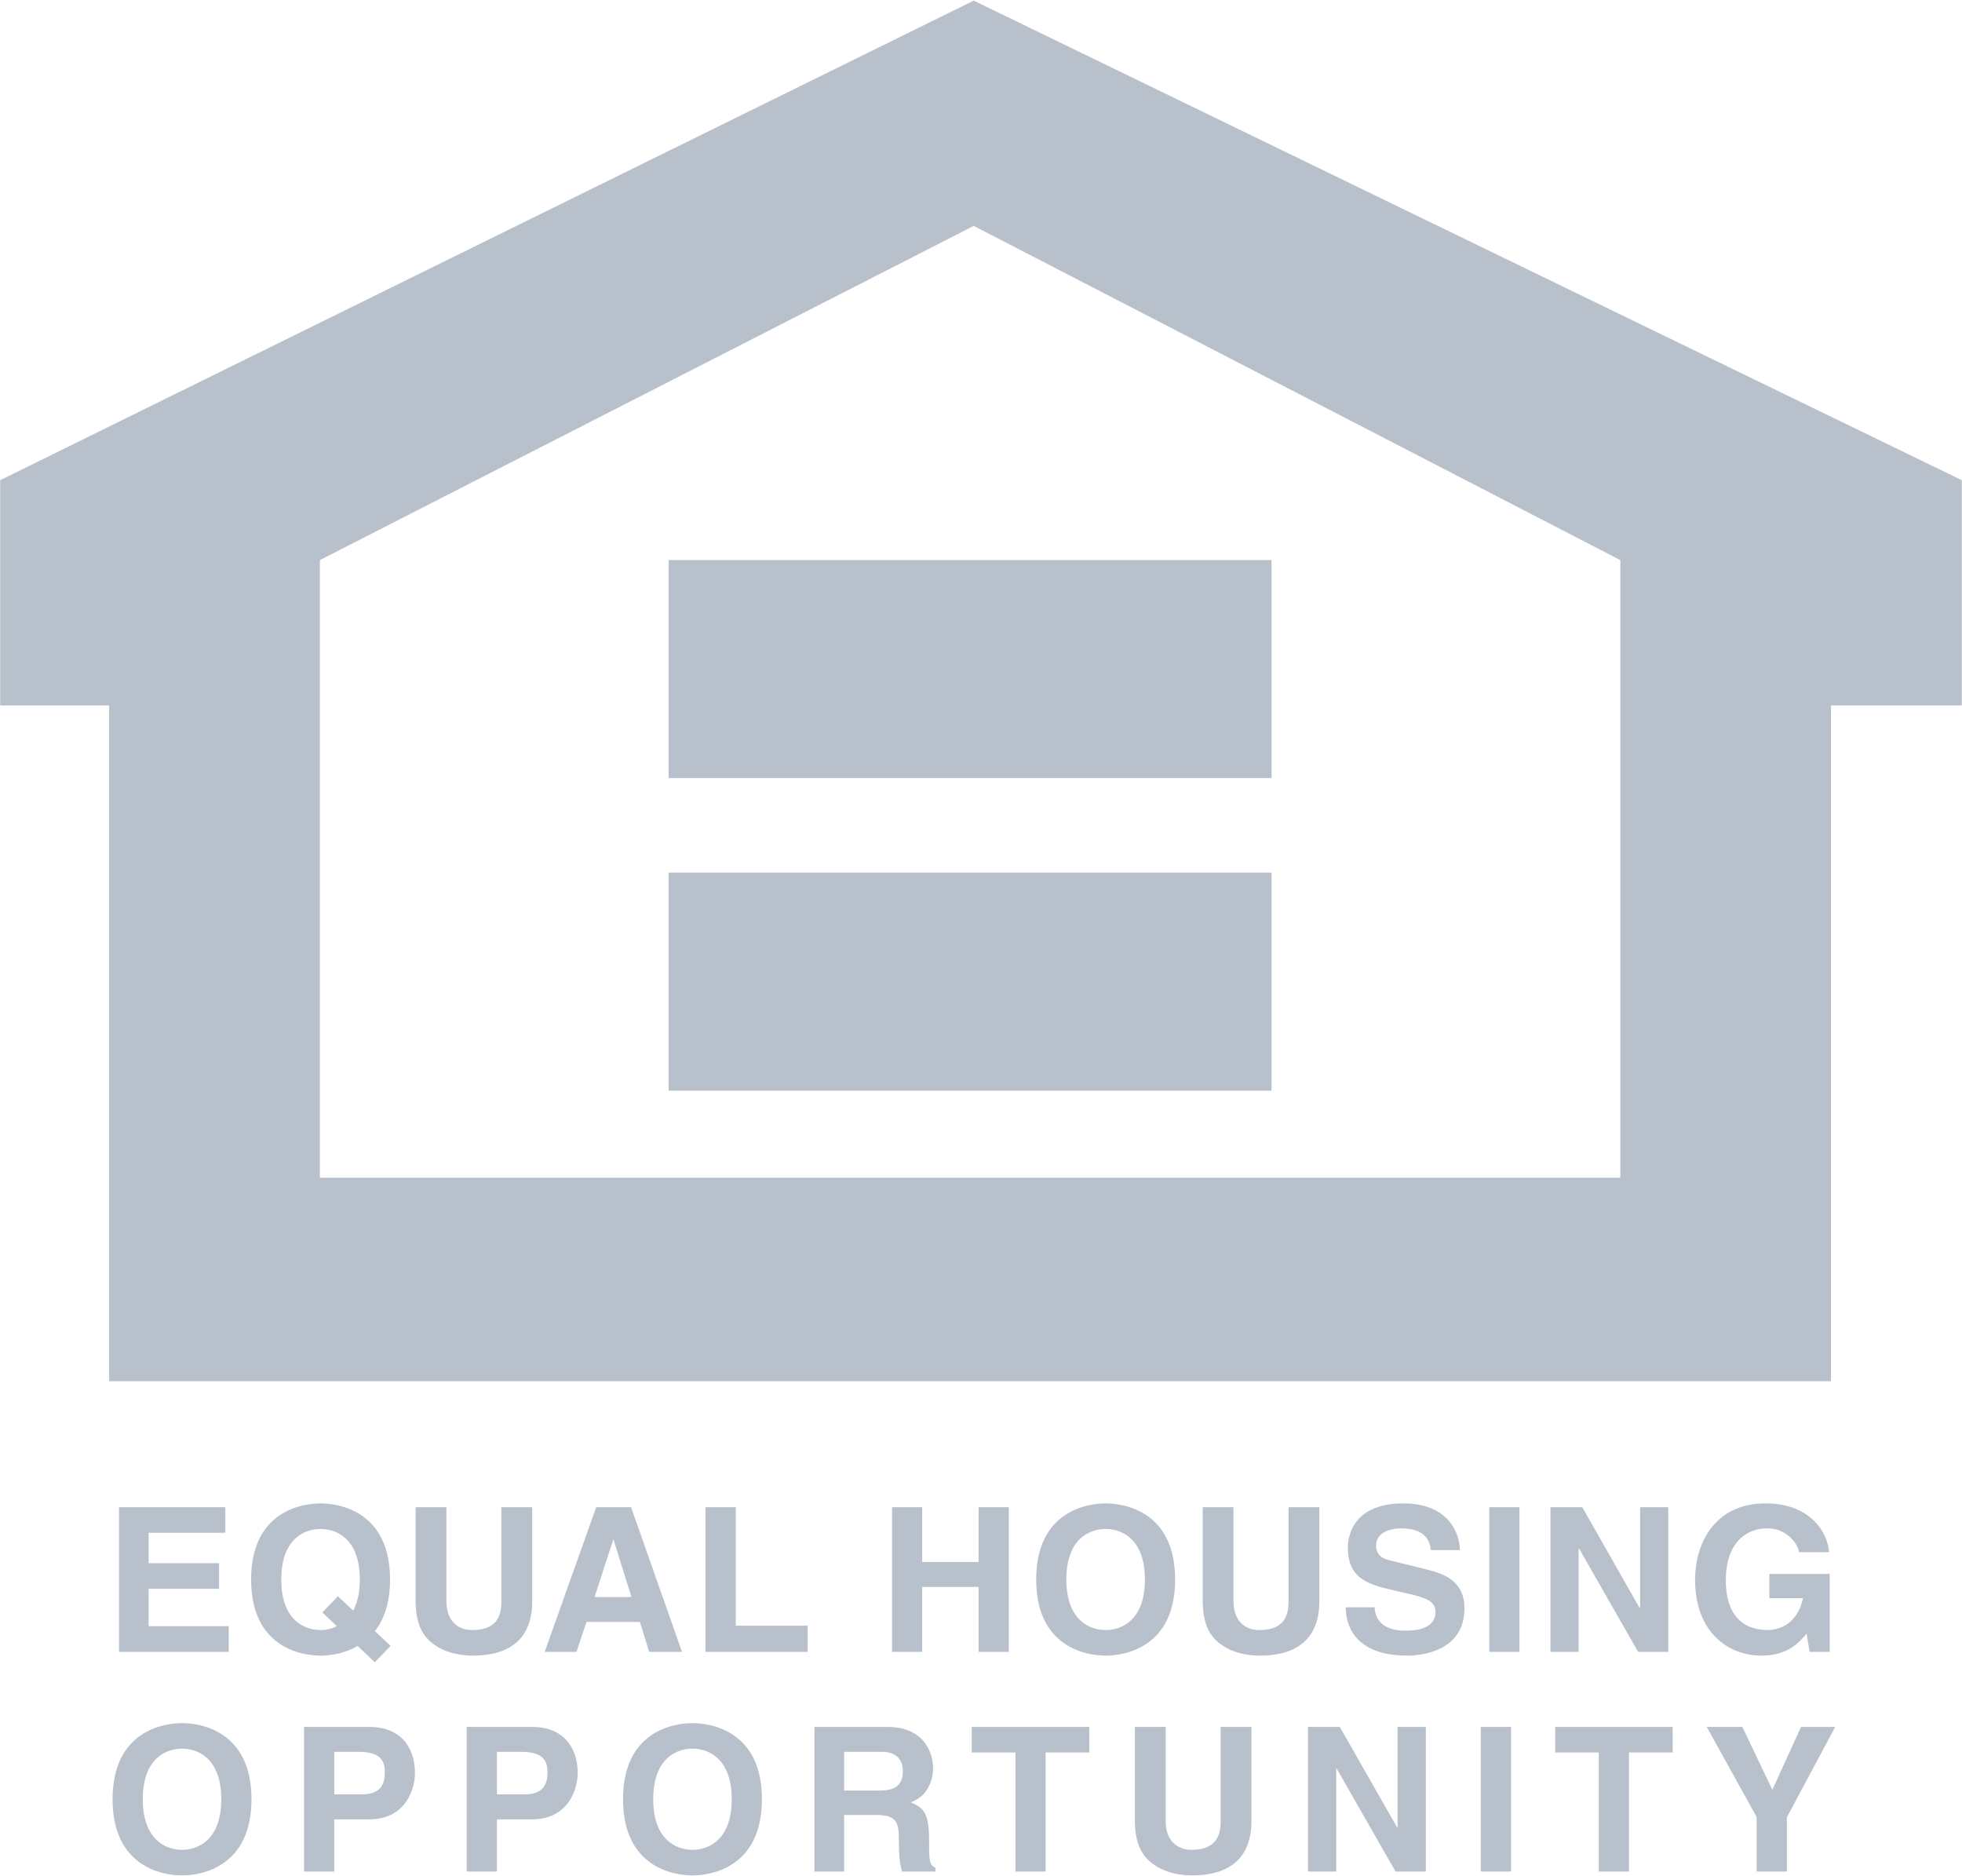 <?xml version="1.0" encoding="UTF-8"?>
<svg width="2354px" height="2250px" viewBox="0 0 2354 2250" version="1.1" xmlns="http://www.w3.org/2000/svg" xmlns:xlink="http://www.w3.org/1999/xlink">
    <title>Group</title>
    <g id="Page-1" stroke="none" stroke-width="1" fill="none" fill-rule="evenodd">
        <g id="equal-housing-opportunity" transform="translate(-73, -88)" fill="#B8C1CB" fill-rule="nonzero">
            <g id="Group" transform="translate(73.214, 88.739)">
                <path d="M270.134,1837.984 L178.062,1837.984 L178.062,1874.429 L262.625,1874.429 L262.625,1905.207 L178.062,1905.207 L178.062,1949.991 L274.22,1949.991 L274.22,1980.794 L142.551,1980.794 L142.551,1807.285 L270.134,1807.285 L270.134,1837.984 L270.134,1837.984 Z M386.564,1933.61 L403.969,1950.004 C397.915,1953.106 391.2,1954.694 384.398,1954.634 C364.814,1954.634 337.253,1942.572 337.253,1894.014 C337.253,1845.455 364.814,1833.393 384.398,1833.393 C403.969,1833.393 431.504,1845.455 431.504,1894.014 C431.504,1910.278 428.365,1922.288 423.541,1931.276 L405.175,1914.13 L386.564,1933.61 Z M468.494,1973.687 L449.597,1955.905 C460.232,1942.352 467.755,1922.547 467.755,1894.027 C467.755,1812.615 407.341,1802.732 384.385,1802.732 C361.441,1802.732 301.054,1812.615 301.054,1894.027 C301.054,1975.49 361.441,1985.347 384.385,1985.347 C394.501,1985.347 412.4,1983.453 428.832,1973.7 L449.402,1993.336 L468.494,1973.687 L468.494,1973.687 Z M638.346,1920.135 C638.346,1965.736 610.759,1985.334 567.025,1985.334 C551.098,1985.334 527.415,1981.482 511.956,1964.336 C502.539,1953.778 498.908,1939.641 498.441,1922.288 L498.441,1807.285 L535.405,1807.285 L535.405,1919.836 C535.405,1944.077 549.412,1954.647 566.299,1954.647 C591.214,1954.647 601.33,1942.585 601.33,1921.561 L601.33,1807.285 L638.359,1807.285 L638.359,1920.135 L638.346,1920.135 L638.346,1920.135 Z M735.425,1846.441 L735.956,1846.441 L757.421,1915.064 L713.143,1915.064 L735.425,1846.441 Z M703.467,1944.933 L767.525,1944.933 L778.653,1980.807 L818.042,1980.807 L756.954,1807.285 L715.127,1807.285 L653.274,1980.807 L691.444,1980.807 L703.467,1944.933 L703.467,1944.933 Z M882.554,1949.395 L968.803,1949.395 L968.803,1980.794 L846.264,1980.794 L846.264,1807.285 L882.554,1807.285 L882.554,1949.395 L882.554,1949.395 Z M1106.23,1902.924 L1106.23,1980.794 L1070.045,1980.794 L1070.045,1807.285 L1106.23,1807.285 L1106.23,1872.99 L1173.906,1872.99 L1173.906,1807.285 L1210.105,1807.285 L1210.105,1980.794 L1173.906,1980.794 L1173.906,1902.924 L1106.23,1902.924 L1106.23,1902.924 Z M1279.182,1894.014 C1279.182,1845.455 1306.769,1833.393 1326.275,1833.393 C1345.885,1833.393 1373.446,1845.455 1373.446,1894.014 C1373.446,1942.572 1345.885,1954.634 1326.275,1954.634 C1306.769,1954.634 1279.182,1942.572 1279.182,1894.014 Z M1242.983,1894.014 C1242.983,1975.477 1303.422,1985.334 1326.275,1985.334 C1349.322,1985.334 1409.697,1975.477 1409.697,1894.014 C1409.697,1812.602 1349.335,1802.719 1326.275,1802.719 C1303.435,1802.719 1242.983,1812.602 1242.983,1894.014 Z M1582.713,1920.135 C1582.713,1965.736 1555.127,1985.334 1511.38,1985.334 C1495.427,1985.334 1471.809,1981.482 1456.284,1964.336 C1446.881,1953.778 1443.237,1939.641 1442.809,1922.288 L1442.809,1807.285 L1479.72,1807.285 L1479.72,1919.836 C1479.72,1944.077 1493.78,1954.647 1510.731,1954.647 C1535.607,1954.647 1545.737,1942.585 1545.737,1921.561 L1545.737,1807.285 L1582.726,1807.285 L1582.726,1920.135 L1582.713,1920.135 Z M1649.028,1927.346 C1649.352,1936.995 1654.216,1955.387 1685.836,1955.387 C1702.956,1955.387 1722.086,1951.288 1722.086,1932.871 C1722.086,1919.396 1709.039,1915.725 1690.7,1911.393 L1672.075,1907.035 C1643.957,1900.524 1616.928,1894.325 1616.928,1856.142 C1616.928,1836.791 1627.394,1802.719 1683.657,1802.719 C1736.859,1802.719 1751.087,1837.478 1751.346,1858.749 L1716.509,1858.749 C1715.576,1851.071 1712.657,1832.654 1680.998,1832.654 C1667.263,1832.654 1650.831,1837.725 1650.831,1853.431 C1650.831,1867.037 1661.946,1869.825 1669.118,1871.524 L1711.451,1881.913 C1735.134,1887.736 1756.845,1897.412 1756.845,1928.552 C1756.845,1980.807 1703.721,1985.347 1688.482,1985.347 C1625.228,1985.347 1614.36,1948.85 1614.36,1927.359 L1649.028,1927.359 L1649.028,1927.346 L1649.028,1927.346 Z M1822.784,1980.794 L1786.65,1980.794 L1786.65,1807.285 L1822.784,1807.285 L1822.784,1980.794 L1822.784,1980.794 Z M1967.578,1807.285 L2001.364,1807.285 L2001.364,1980.794 L1965.166,1980.794 L1894.416,1857.024 L1893.806,1857.024 L1893.806,1980.794 L1860.02,1980.794 L1860.02,1807.285 L1898.19,1807.285 L1966.969,1928.111 L1967.578,1928.111 L1967.578,1807.285 Z M2122.658,1887.269 L2195.081,1887.269 L2195.081,1980.794 L2170.97,1980.794 L2167.351,1959.057 C2158.182,1969.589 2144.888,1985.321 2113.216,1985.321 C2071.44,1985.321 2033.542,1955.374 2033.542,1894.507 C2033.542,1847.193 2059.884,1802.447 2118.274,1802.705 C2171.515,1802.705 2192.552,1837.206 2194.367,1861.226 L2158.169,1861.226 C2158.169,1854.443 2145.809,1832.654 2120.245,1832.654 C2094.332,1832.654 2070.441,1850.513 2070.441,1894.947 C2070.441,1942.339 2096.303,1954.634 2120.933,1954.634 C2128.909,1954.634 2155.562,1951.548 2162.981,1916.464 L2122.658,1916.464 L2122.658,1887.269 L2122.658,1887.269 Z M171.084,2157.585 C171.084,2109.026 198.619,2096.913 218.164,2096.913 C237.736,2096.913 265.258,2109.026 265.258,2157.585 C265.258,2206.118 237.736,2218.284 218.164,2218.284 C198.619,2218.284 171.084,2206.118 171.084,2157.585 Z M134.847,2157.585 C134.847,2238.971 195.234,2249.009 218.177,2249.009 C241.134,2249.009 301.521,2238.983 301.521,2157.585 C301.521,2076.187 241.121,2066.291 218.177,2066.291 C195.234,2066.291 134.847,2076.2 134.847,2157.585 Z M400.818,2151.762 L400.818,2100.739 L429.572,2100.739 C452.022,2100.739 461.464,2107.807 461.464,2124.733 C461.464,2132.463 461.464,2151.762 434.383,2151.762 L400.818,2151.762 Z M400.818,2181.774 L442.347,2181.774 C488.999,2181.774 497.663,2142.099 497.663,2126.419 C497.663,2092.373 477.417,2070.843 443.799,2070.843 L364.593,2070.843 L364.593,2244.366 L400.818,2244.366 L400.818,2181.774 Z M596.013,2151.762 L596.013,2100.739 L624.715,2100.739 C647.191,2100.739 656.62,2107.807 656.62,2124.733 C656.62,2132.463 656.62,2151.762 629.604,2151.762 L596.013,2151.762 L596.013,2151.762 Z M596.013,2181.774 L637.568,2181.774 C684.181,2181.774 692.91,2142.099 692.91,2126.419 C692.91,2092.373 672.638,2070.843 639.046,2070.843 L559.762,2070.843 L559.762,2244.366 L596.013,2244.366 L596.013,2181.774 L596.013,2181.774 Z M783.529,2157.585 C783.529,2109.026 810.999,2096.913 830.649,2096.913 C850.129,2096.913 877.729,2109.026 877.729,2157.585 C877.729,2206.118 850.142,2218.284 830.649,2218.284 C810.999,2218.284 783.529,2206.118 783.529,2157.585 Z M747.279,2157.585 C747.279,2238.971 807.653,2249.009 830.649,2249.009 C853.54,2249.009 913.927,2238.983 913.927,2157.585 C913.927,2076.187 853.54,2066.291 830.649,2066.291 C807.653,2066.291 747.279,2076.2 747.279,2157.585 Z M1012.575,2147.196 L1012.575,2100.739 L1057.697,2100.739 C1078.968,2100.739 1083.04,2114.344 1083.04,2123.514 C1083.04,2140.686 1073.897,2147.196 1055.038,2147.196 L1012.575,2147.196 L1012.575,2147.196 Z M976.961,2244.379 L1012.575,2244.379 L1012.575,2176.469 L1049.954,2176.469 C1076.802,2176.469 1078.28,2185.613 1078.28,2209.296 C1078.28,2227.129 1079.642,2236.065 1082.067,2244.379 L1122.209,2244.379 L1122.209,2239.697 C1114.479,2236.831 1114.479,2230.527 1114.479,2205.249 C1114.479,2172.773 1106.749,2167.507 1092.508,2161.204 C1109.654,2155.458 1119.278,2138.987 1119.278,2119.934 C1119.278,2104.915 1110.873,2070.869 1064.714,2070.869 L976.948,2070.869 L976.948,2244.379 L976.961,2244.379 L976.961,2244.379 Z M1254.306,2244.379 L1218.081,2244.379 L1218.081,2101.556 L1165.684,2101.556 L1165.684,2070.856 L1306.769,2070.856 L1306.769,2101.556 L1254.306,2101.556 L1254.306,2244.379 Z M1501.25,2183.654 C1501.25,2229.308 1473.715,2249.009 1429.943,2249.009 C1414.081,2249.009 1390.398,2244.976 1374.899,2227.855 C1365.47,2217.272 1361.851,2203.239 1361.423,2185.859 L1361.423,2070.856 L1398.335,2070.856 L1398.335,2183.408 C1398.335,2207.571 1412.368,2218.284 1429.268,2218.284 C1454.144,2218.284 1464.273,2206.118 1464.273,2185.12 L1464.273,2070.843 L1501.263,2070.843 L1501.263,2183.654 L1501.25,2183.654 Z M1676.614,2070.856 L1710.504,2070.856 L1710.504,2244.379 L1674.189,2244.379 L1603.387,2120.608 L1602.998,2120.608 L1602.998,2244.379 L1569.108,2244.379 L1569.108,2070.856 L1607.278,2070.856 L1676.186,2191.631 L1676.614,2191.631 L1676.614,2070.856 L1676.614,2070.856 Z M1812.745,2244.379 L1776.391,2244.379 L1776.391,2070.856 L1812.745,2070.856 L1812.745,2244.379 L1812.745,2244.379 Z M1954.219,2244.379 L1917.995,2244.379 L1917.995,2101.556 L1865.662,2101.556 L1865.662,2070.856 L2006.682,2070.856 L2006.682,2101.556 L1954.219,2101.556 L1954.219,2244.379 Z M2107.379,2244.379 L2107.379,2178.869 L2047.524,2070.856 L2090.259,2070.856 L2126.25,2146.263 L2160.646,2070.856 L2201.657,2070.856 L2143.682,2179.297 L2143.682,2244.379 L2107.379,2244.379 Z M1168.07,0 L0,575.3 L0,845.538 L130.735,845.538 L130.735,1656.174 L2196.611,1656.174 L2196.611,845.538 L2353.597,845.538 L2353.597,575.3 L1168.07,0 Z M1943.869,1412.031 L383.529,1412.031 L383.529,671.185 L1168.07,270.238 L1943.869,671.185 L1943.869,1412.031 L1943.869,1412.031 L1943.869,1412.031 Z" id="Shape"></path>
                <path d="M1525.387,932.63 L801.972,932.63 L801.972,671.185 L1525.387,671.185 L1525.387,932.63 Z M1525.387,1307.612 L801.972,1307.612 L801.972,1045.999 L1525.387,1045.999 L1525.387,1307.612 Z" id="Shape"></path>
            </g>
        </g>
    </g>
</svg>